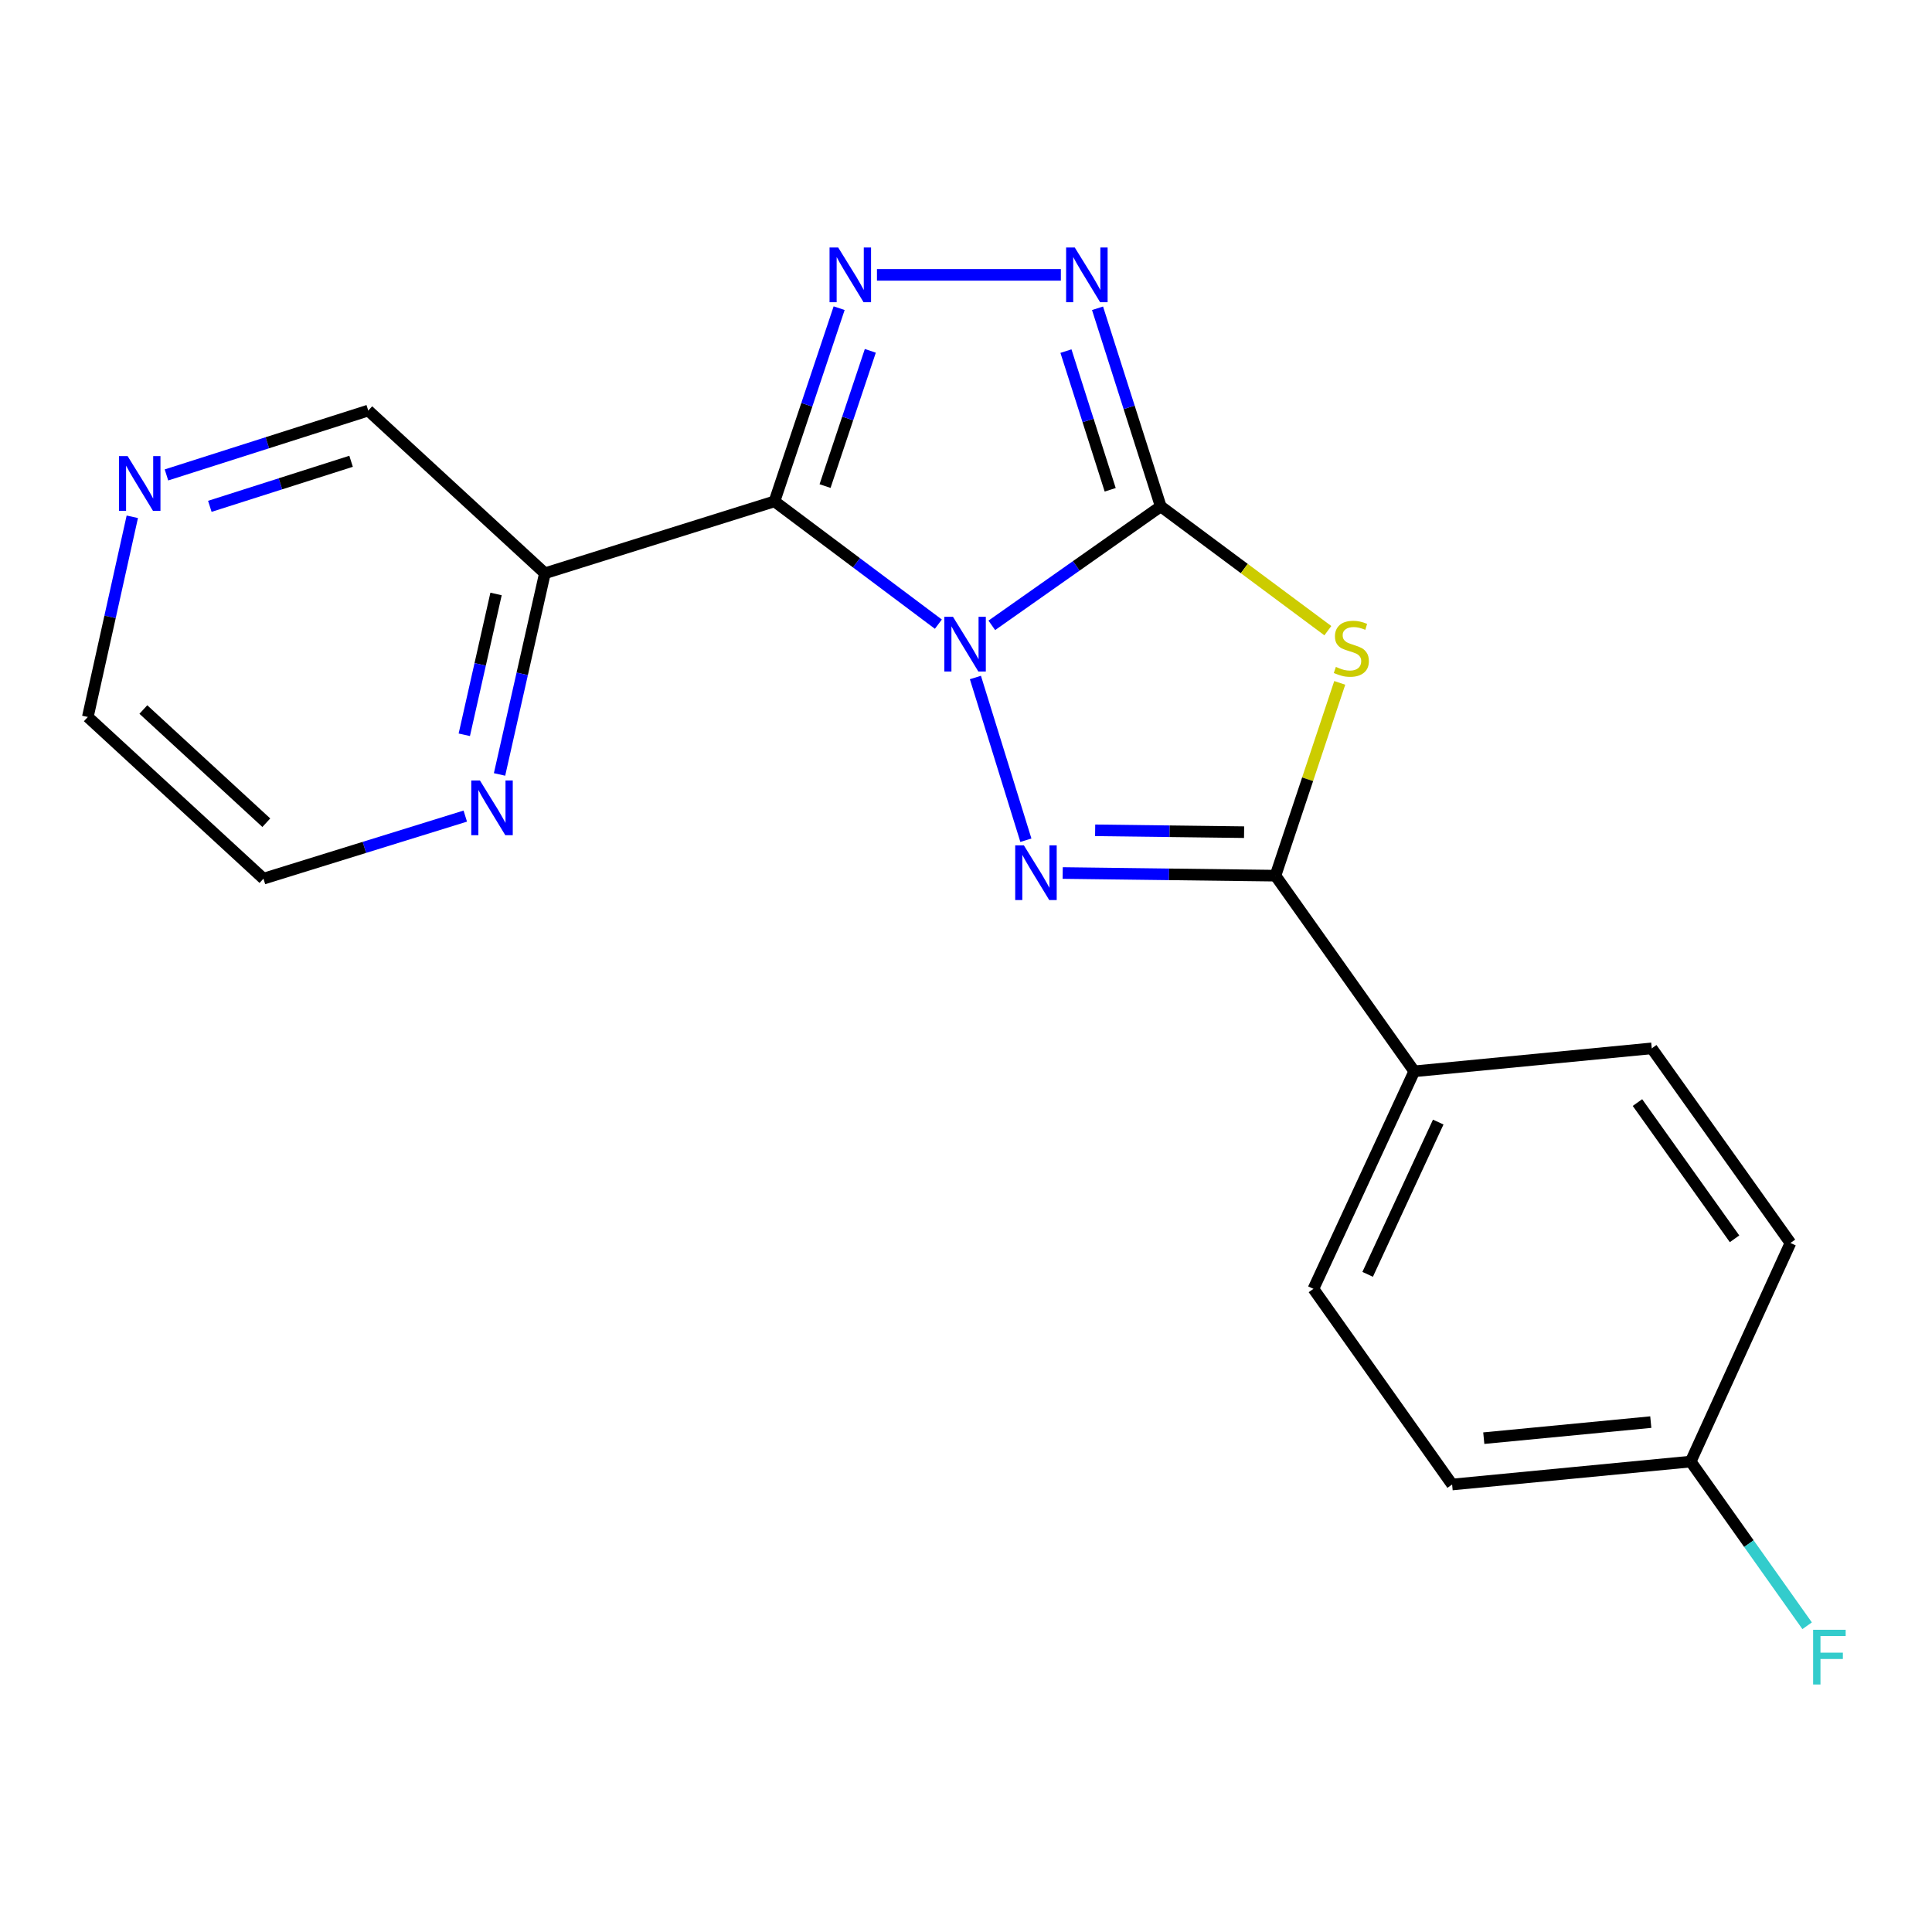 <?xml version='1.0' encoding='iso-8859-1'?>
<svg version='1.1' baseProfile='full'
              xmlns='http://www.w3.org/2000/svg'
                      xmlns:rdkit='http://www.rdkit.org/xml'
                      xmlns:xlink='http://www.w3.org/1999/xlink'
                  xml:space='preserve'
width='1000px' height='1000px' viewBox='0 0 1000 1000'>
<!-- END OF HEADER -->
<rect style='opacity:1.0;fill:#FFFFFF;stroke:none' width='1000' height='1000' x='0' y='0'> </rect>
<path class='bond-0' d='M 513.356,323.674 L 557.076,292.892' style='fill:none;fill-rule:evenodd;stroke:#0000FF;stroke-width:6px;stroke-linecap:butt;stroke-linejoin:miter;stroke-opacity:1' />
<path class='bond-0' d='M 557.076,292.892 L 600.796,262.11' style='fill:none;fill-rule:evenodd;stroke:#000000;stroke-width:6px;stroke-linecap:butt;stroke-linejoin:miter;stroke-opacity:1' />
<path class='bond-1' d='M 485.698,323.061 L 443.284,291.284' style='fill:none;fill-rule:evenodd;stroke:#0000FF;stroke-width:6px;stroke-linecap:butt;stroke-linejoin:miter;stroke-opacity:1' />
<path class='bond-1' d='M 443.284,291.284 L 400.871,259.507' style='fill:none;fill-rule:evenodd;stroke:#000000;stroke-width:6px;stroke-linecap:butt;stroke-linejoin:miter;stroke-opacity:1' />
<path class='bond-2' d='M 504.872,350.672 L 530.995,434.894' style='fill:none;fill-rule:evenodd;stroke:#0000FF;stroke-width:6px;stroke-linecap:butt;stroke-linejoin:miter;stroke-opacity:1' />
<path class='bond-3' d='M 600.796,262.11 L 644.044,294.273' style='fill:none;fill-rule:evenodd;stroke:#000000;stroke-width:6px;stroke-linecap:butt;stroke-linejoin:miter;stroke-opacity:1' />
<path class='bond-3' d='M 644.044,294.273 L 687.292,326.435' style='fill:none;fill-rule:evenodd;stroke:#CCCC00;stroke-width:6px;stroke-linecap:butt;stroke-linejoin:miter;stroke-opacity:1' />
<path class='bond-6' d='M 600.796,262.11 L 584.438,210.84' style='fill:none;fill-rule:evenodd;stroke:#000000;stroke-width:6px;stroke-linecap:butt;stroke-linejoin:miter;stroke-opacity:1' />
<path class='bond-6' d='M 584.438,210.84 L 568.08,159.571' style='fill:none;fill-rule:evenodd;stroke:#0000FF;stroke-width:6px;stroke-linecap:butt;stroke-linejoin:miter;stroke-opacity:1' />
<path class='bond-6' d='M 574.634,253.511 L 563.183,217.622' style='fill:none;fill-rule:evenodd;stroke:#000000;stroke-width:6px;stroke-linecap:butt;stroke-linejoin:miter;stroke-opacity:1' />
<path class='bond-6' d='M 563.183,217.622 L 551.733,181.733' style='fill:none;fill-rule:evenodd;stroke:#0000FF;stroke-width:6px;stroke-linecap:butt;stroke-linejoin:miter;stroke-opacity:1' />
<path class='bond-4' d='M 400.871,259.507 L 417.604,209.512' style='fill:none;fill-rule:evenodd;stroke:#000000;stroke-width:6px;stroke-linecap:butt;stroke-linejoin:miter;stroke-opacity:1' />
<path class='bond-4' d='M 417.604,209.512 L 434.338,159.517' style='fill:none;fill-rule:evenodd;stroke:#0000FF;stroke-width:6px;stroke-linecap:butt;stroke-linejoin:miter;stroke-opacity:1' />
<path class='bond-4' d='M 427.047,251.59 L 438.761,216.593' style='fill:none;fill-rule:evenodd;stroke:#000000;stroke-width:6px;stroke-linecap:butt;stroke-linejoin:miter;stroke-opacity:1' />
<path class='bond-4' d='M 438.761,216.593 L 450.475,181.597' style='fill:none;fill-rule:evenodd;stroke:#0000FF;stroke-width:6px;stroke-linecap:butt;stroke-linejoin:miter;stroke-opacity:1' />
<path class='bond-7' d='M 400.871,259.507 L 282.043,296.728' style='fill:none;fill-rule:evenodd;stroke:#000000;stroke-width:6px;stroke-linecap:butt;stroke-linejoin:miter;stroke-opacity:1' />
<path class='bond-5' d='M 550.047,451.871 L 605.113,452.559' style='fill:none;fill-rule:evenodd;stroke:#0000FF;stroke-width:6px;stroke-linecap:butt;stroke-linejoin:miter;stroke-opacity:1' />
<path class='bond-5' d='M 605.113,452.559 L 660.179,453.247' style='fill:none;fill-rule:evenodd;stroke:#000000;stroke-width:6px;stroke-linecap:butt;stroke-linejoin:miter;stroke-opacity:1' />
<path class='bond-5' d='M 566.846,429.769 L 605.392,430.251' style='fill:none;fill-rule:evenodd;stroke:#0000FF;stroke-width:6px;stroke-linecap:butt;stroke-linejoin:miter;stroke-opacity:1' />
<path class='bond-5' d='M 605.392,430.251 L 643.938,430.732' style='fill:none;fill-rule:evenodd;stroke:#000000;stroke-width:6px;stroke-linecap:butt;stroke-linejoin:miter;stroke-opacity:1' />
<path class='bond-20' d='M 693.449,353.457 L 676.814,403.352' style='fill:none;fill-rule:evenodd;stroke:#CCCC00;stroke-width:6px;stroke-linecap:butt;stroke-linejoin:miter;stroke-opacity:1' />
<path class='bond-20' d='M 676.814,403.352 L 660.179,453.247' style='fill:none;fill-rule:evenodd;stroke:#000000;stroke-width:6px;stroke-linecap:butt;stroke-linejoin:miter;stroke-opacity:1' />
<path class='bond-21' d='M 453.913,142.266 L 549.103,142.266' style='fill:none;fill-rule:evenodd;stroke:#0000FF;stroke-width:6px;stroke-linecap:butt;stroke-linejoin:miter;stroke-opacity:1' />
<path class='bond-8' d='M 660.179,453.247 L 732.018,554.512' style='fill:none;fill-rule:evenodd;stroke:#000000;stroke-width:6px;stroke-linecap:butt;stroke-linejoin:miter;stroke-opacity:1' />
<path class='bond-9' d='M 282.043,296.728 L 270.301,348.789' style='fill:none;fill-rule:evenodd;stroke:#000000;stroke-width:6px;stroke-linecap:butt;stroke-linejoin:miter;stroke-opacity:1' />
<path class='bond-9' d='M 270.301,348.789 L 258.559,400.85' style='fill:none;fill-rule:evenodd;stroke:#0000FF;stroke-width:6px;stroke-linecap:butt;stroke-linejoin:miter;stroke-opacity:1' />
<path class='bond-9' d='M 256.757,307.438 L 248.538,343.88' style='fill:none;fill-rule:evenodd;stroke:#000000;stroke-width:6px;stroke-linecap:butt;stroke-linejoin:miter;stroke-opacity:1' />
<path class='bond-9' d='M 248.538,343.88 L 240.318,380.323' style='fill:none;fill-rule:evenodd;stroke:#0000FF;stroke-width:6px;stroke-linecap:butt;stroke-linejoin:miter;stroke-opacity:1' />
<path class='bond-13' d='M 282.043,296.728 L 190.608,212.506' style='fill:none;fill-rule:evenodd;stroke:#000000;stroke-width:6px;stroke-linecap:butt;stroke-linejoin:miter;stroke-opacity:1' />
<path class='bond-11' d='M 732.018,554.512 L 679.824,667.104' style='fill:none;fill-rule:evenodd;stroke:#000000;stroke-width:6px;stroke-linecap:butt;stroke-linejoin:miter;stroke-opacity:1' />
<path class='bond-11' d='M 744.43,580.784 L 707.895,659.599' style='fill:none;fill-rule:evenodd;stroke:#000000;stroke-width:6px;stroke-linecap:butt;stroke-linejoin:miter;stroke-opacity:1' />
<path class='bond-12' d='M 732.018,554.512 L 854.948,542.625' style='fill:none;fill-rule:evenodd;stroke:#000000;stroke-width:6px;stroke-linecap:butt;stroke-linejoin:miter;stroke-opacity:1' />
<path class='bond-18' d='M 240.827,422.411 L 188.598,438.604' style='fill:none;fill-rule:evenodd;stroke:#0000FF;stroke-width:6px;stroke-linecap:butt;stroke-linejoin:miter;stroke-opacity:1' />
<path class='bond-18' d='M 188.598,438.604 L 136.369,454.797' style='fill:none;fill-rule:evenodd;stroke:#000000;stroke-width:6px;stroke-linecap:butt;stroke-linejoin:miter;stroke-opacity:1' />
<path class='bond-10' d='M 86.158,245.82 L 138.383,229.163' style='fill:none;fill-rule:evenodd;stroke:#0000FF;stroke-width:6px;stroke-linecap:butt;stroke-linejoin:miter;stroke-opacity:1' />
<path class='bond-10' d='M 138.383,229.163 L 190.608,212.506' style='fill:none;fill-rule:evenodd;stroke:#000000;stroke-width:6px;stroke-linecap:butt;stroke-linejoin:miter;stroke-opacity:1' />
<path class='bond-10' d='M 108.605,262.079 L 145.162,250.419' style='fill:none;fill-rule:evenodd;stroke:#0000FF;stroke-width:6px;stroke-linecap:butt;stroke-linejoin:miter;stroke-opacity:1' />
<path class='bond-10' d='M 145.162,250.419 L 181.72,238.759' style='fill:none;fill-rule:evenodd;stroke:#000000;stroke-width:6px;stroke-linecap:butt;stroke-linejoin:miter;stroke-opacity:1' />
<path class='bond-19' d='M 68.479,267.491 L 56.967,319.3' style='fill:none;fill-rule:evenodd;stroke:#0000FF;stroke-width:6px;stroke-linecap:butt;stroke-linejoin:miter;stroke-opacity:1' />
<path class='bond-19' d='M 56.967,319.3 L 45.455,371.108' style='fill:none;fill-rule:evenodd;stroke:#000000;stroke-width:6px;stroke-linecap:butt;stroke-linejoin:miter;stroke-opacity:1' />
<path class='bond-16' d='M 679.824,667.104 L 751.614,768.381' style='fill:none;fill-rule:evenodd;stroke:#000000;stroke-width:6px;stroke-linecap:butt;stroke-linejoin:miter;stroke-opacity:1' />
<path class='bond-15' d='M 854.948,542.625 L 926.738,643.369' style='fill:none;fill-rule:evenodd;stroke:#000000;stroke-width:6px;stroke-linecap:butt;stroke-linejoin:miter;stroke-opacity:1' />
<path class='bond-15' d='M 847.547,570.684 L 897.8,641.205' style='fill:none;fill-rule:evenodd;stroke:#000000;stroke-width:6px;stroke-linecap:butt;stroke-linejoin:miter;stroke-opacity:1' />
<path class='bond-14' d='M 875.102,756.507 L 926.738,643.369' style='fill:none;fill-rule:evenodd;stroke:#000000;stroke-width:6px;stroke-linecap:butt;stroke-linejoin:miter;stroke-opacity:1' />
<path class='bond-17' d='M 875.102,756.507 L 905.235,798.997' style='fill:none;fill-rule:evenodd;stroke:#000000;stroke-width:6px;stroke-linecap:butt;stroke-linejoin:miter;stroke-opacity:1' />
<path class='bond-17' d='M 905.235,798.997 L 935.369,841.487' style='fill:none;fill-rule:evenodd;stroke:#33CCCC;stroke-width:6px;stroke-linecap:butt;stroke-linejoin:miter;stroke-opacity:1' />
<path class='bond-23' d='M 875.102,756.507 L 751.614,768.381' style='fill:none;fill-rule:evenodd;stroke:#000000;stroke-width:6px;stroke-linecap:butt;stroke-linejoin:miter;stroke-opacity:1' />
<path class='bond-23' d='M 854.443,736.08 L 768.002,744.392' style='fill:none;fill-rule:evenodd;stroke:#000000;stroke-width:6px;stroke-linecap:butt;stroke-linejoin:miter;stroke-opacity:1' />
<path class='bond-22' d='M 136.369,454.797 L 45.455,371.108' style='fill:none;fill-rule:evenodd;stroke:#000000;stroke-width:6px;stroke-linecap:butt;stroke-linejoin:miter;stroke-opacity:1' />
<path class='bond-22' d='M 137.842,425.829 L 74.202,367.247' style='fill:none;fill-rule:evenodd;stroke:#000000;stroke-width:6px;stroke-linecap:butt;stroke-linejoin:miter;stroke-opacity:1' />
<path  class='atom-0' d='M 493.26 319.256
L 502.54 334.256
Q 503.46 335.736, 504.94 338.416
Q 506.42 341.096, 506.5 341.256
L 506.5 319.256
L 510.26 319.256
L 510.26 347.576
L 506.38 347.576
L 496.42 331.176
Q 495.26 329.256, 494.02 327.056
Q 492.82 324.856, 492.46 324.176
L 492.46 347.576
L 488.78 347.576
L 488.78 319.256
L 493.26 319.256
' fill='#0000FF'/>
<path  class='atom-3' d='M 529.948 437.538
L 539.228 452.538
Q 540.148 454.018, 541.628 456.698
Q 543.108 459.378, 543.188 459.538
L 543.188 437.538
L 546.948 437.538
L 546.948 465.858
L 543.068 465.858
L 533.108 449.458
Q 531.948 447.538, 530.708 445.338
Q 529.508 443.138, 529.148 442.458
L 529.148 465.858
L 525.468 465.858
L 525.468 437.538
L 529.948 437.538
' fill='#0000FF'/>
<path  class='atom-4' d='M 691.445 345.194
Q 691.765 345.314, 693.085 345.874
Q 694.405 346.434, 695.845 346.794
Q 697.325 347.114, 698.765 347.114
Q 701.445 347.114, 703.005 345.834
Q 704.565 344.514, 704.565 342.234
Q 704.565 340.674, 703.765 339.714
Q 703.005 338.754, 701.805 338.234
Q 700.605 337.714, 698.605 337.114
Q 696.085 336.354, 694.565 335.634
Q 693.085 334.914, 692.005 333.394
Q 690.965 331.874, 690.965 329.314
Q 690.965 325.754, 693.365 323.554
Q 695.805 321.354, 700.605 321.354
Q 703.885 321.354, 707.605 322.914
L 706.685 325.994
Q 703.285 324.594, 700.725 324.594
Q 697.965 324.594, 696.445 325.754
Q 694.925 326.874, 694.965 328.834
Q 694.965 330.354, 695.725 331.274
Q 696.525 332.194, 697.645 332.714
Q 698.805 333.234, 700.725 333.834
Q 703.285 334.634, 704.805 335.434
Q 706.325 336.234, 707.405 337.874
Q 708.525 339.474, 708.525 342.234
Q 708.525 346.154, 705.885 348.274
Q 703.285 350.354, 698.925 350.354
Q 696.405 350.354, 694.485 349.794
Q 692.605 349.274, 690.365 348.354
L 691.445 345.194
' fill='#CCCC00'/>
<path  class='atom-5' d='M 433.852 128.106
L 443.132 143.106
Q 444.052 144.586, 445.532 147.266
Q 447.012 149.946, 447.092 150.106
L 447.092 128.106
L 450.852 128.106
L 450.852 156.426
L 446.972 156.426
L 437.012 140.026
Q 435.852 138.106, 434.612 135.906
Q 433.412 133.706, 433.052 133.026
L 433.052 156.426
L 429.372 156.426
L 429.372 128.106
L 433.852 128.106
' fill='#0000FF'/>
<path  class='atom-7' d='M 556.299 128.106
L 565.579 143.106
Q 566.499 144.586, 567.979 147.266
Q 569.459 149.946, 569.539 150.106
L 569.539 128.106
L 573.299 128.106
L 573.299 156.426
L 569.419 156.426
L 559.459 140.026
Q 558.299 138.106, 557.059 135.906
Q 555.859 133.706, 555.499 133.026
L 555.499 156.426
L 551.819 156.426
L 551.819 128.106
L 556.299 128.106
' fill='#0000FF'/>
<path  class='atom-10' d='M 248.404 403.961
L 257.684 418.961
Q 258.604 420.441, 260.084 423.121
Q 261.564 425.801, 261.644 425.961
L 261.644 403.961
L 265.404 403.961
L 265.404 432.281
L 261.524 432.281
L 251.564 415.881
Q 250.404 413.961, 249.164 411.761
Q 247.964 409.561, 247.604 408.881
L 247.604 432.281
L 243.924 432.281
L 243.924 403.961
L 248.404 403.961
' fill='#0000FF'/>
<path  class='atom-11' d='M 66.054 236.076
L 75.334 251.076
Q 76.254 252.556, 77.734 255.236
Q 79.214 257.916, 79.294 258.076
L 79.294 236.076
L 83.054 236.076
L 83.054 264.396
L 79.174 264.396
L 69.214 247.996
Q 68.054 246.076, 66.814 243.876
Q 65.614 241.676, 65.254 240.996
L 65.254 264.396
L 61.574 264.396
L 61.574 236.076
L 66.054 236.076
' fill='#0000FF'/>
<path  class='atom-18' d='M 938.471 843.574
L 955.311 843.574
L 955.311 846.814
L 942.271 846.814
L 942.271 855.414
L 953.871 855.414
L 953.871 858.694
L 942.271 858.694
L 942.271 871.894
L 938.471 871.894
L 938.471 843.574
' fill='#33CCCC'/>
</svg>
